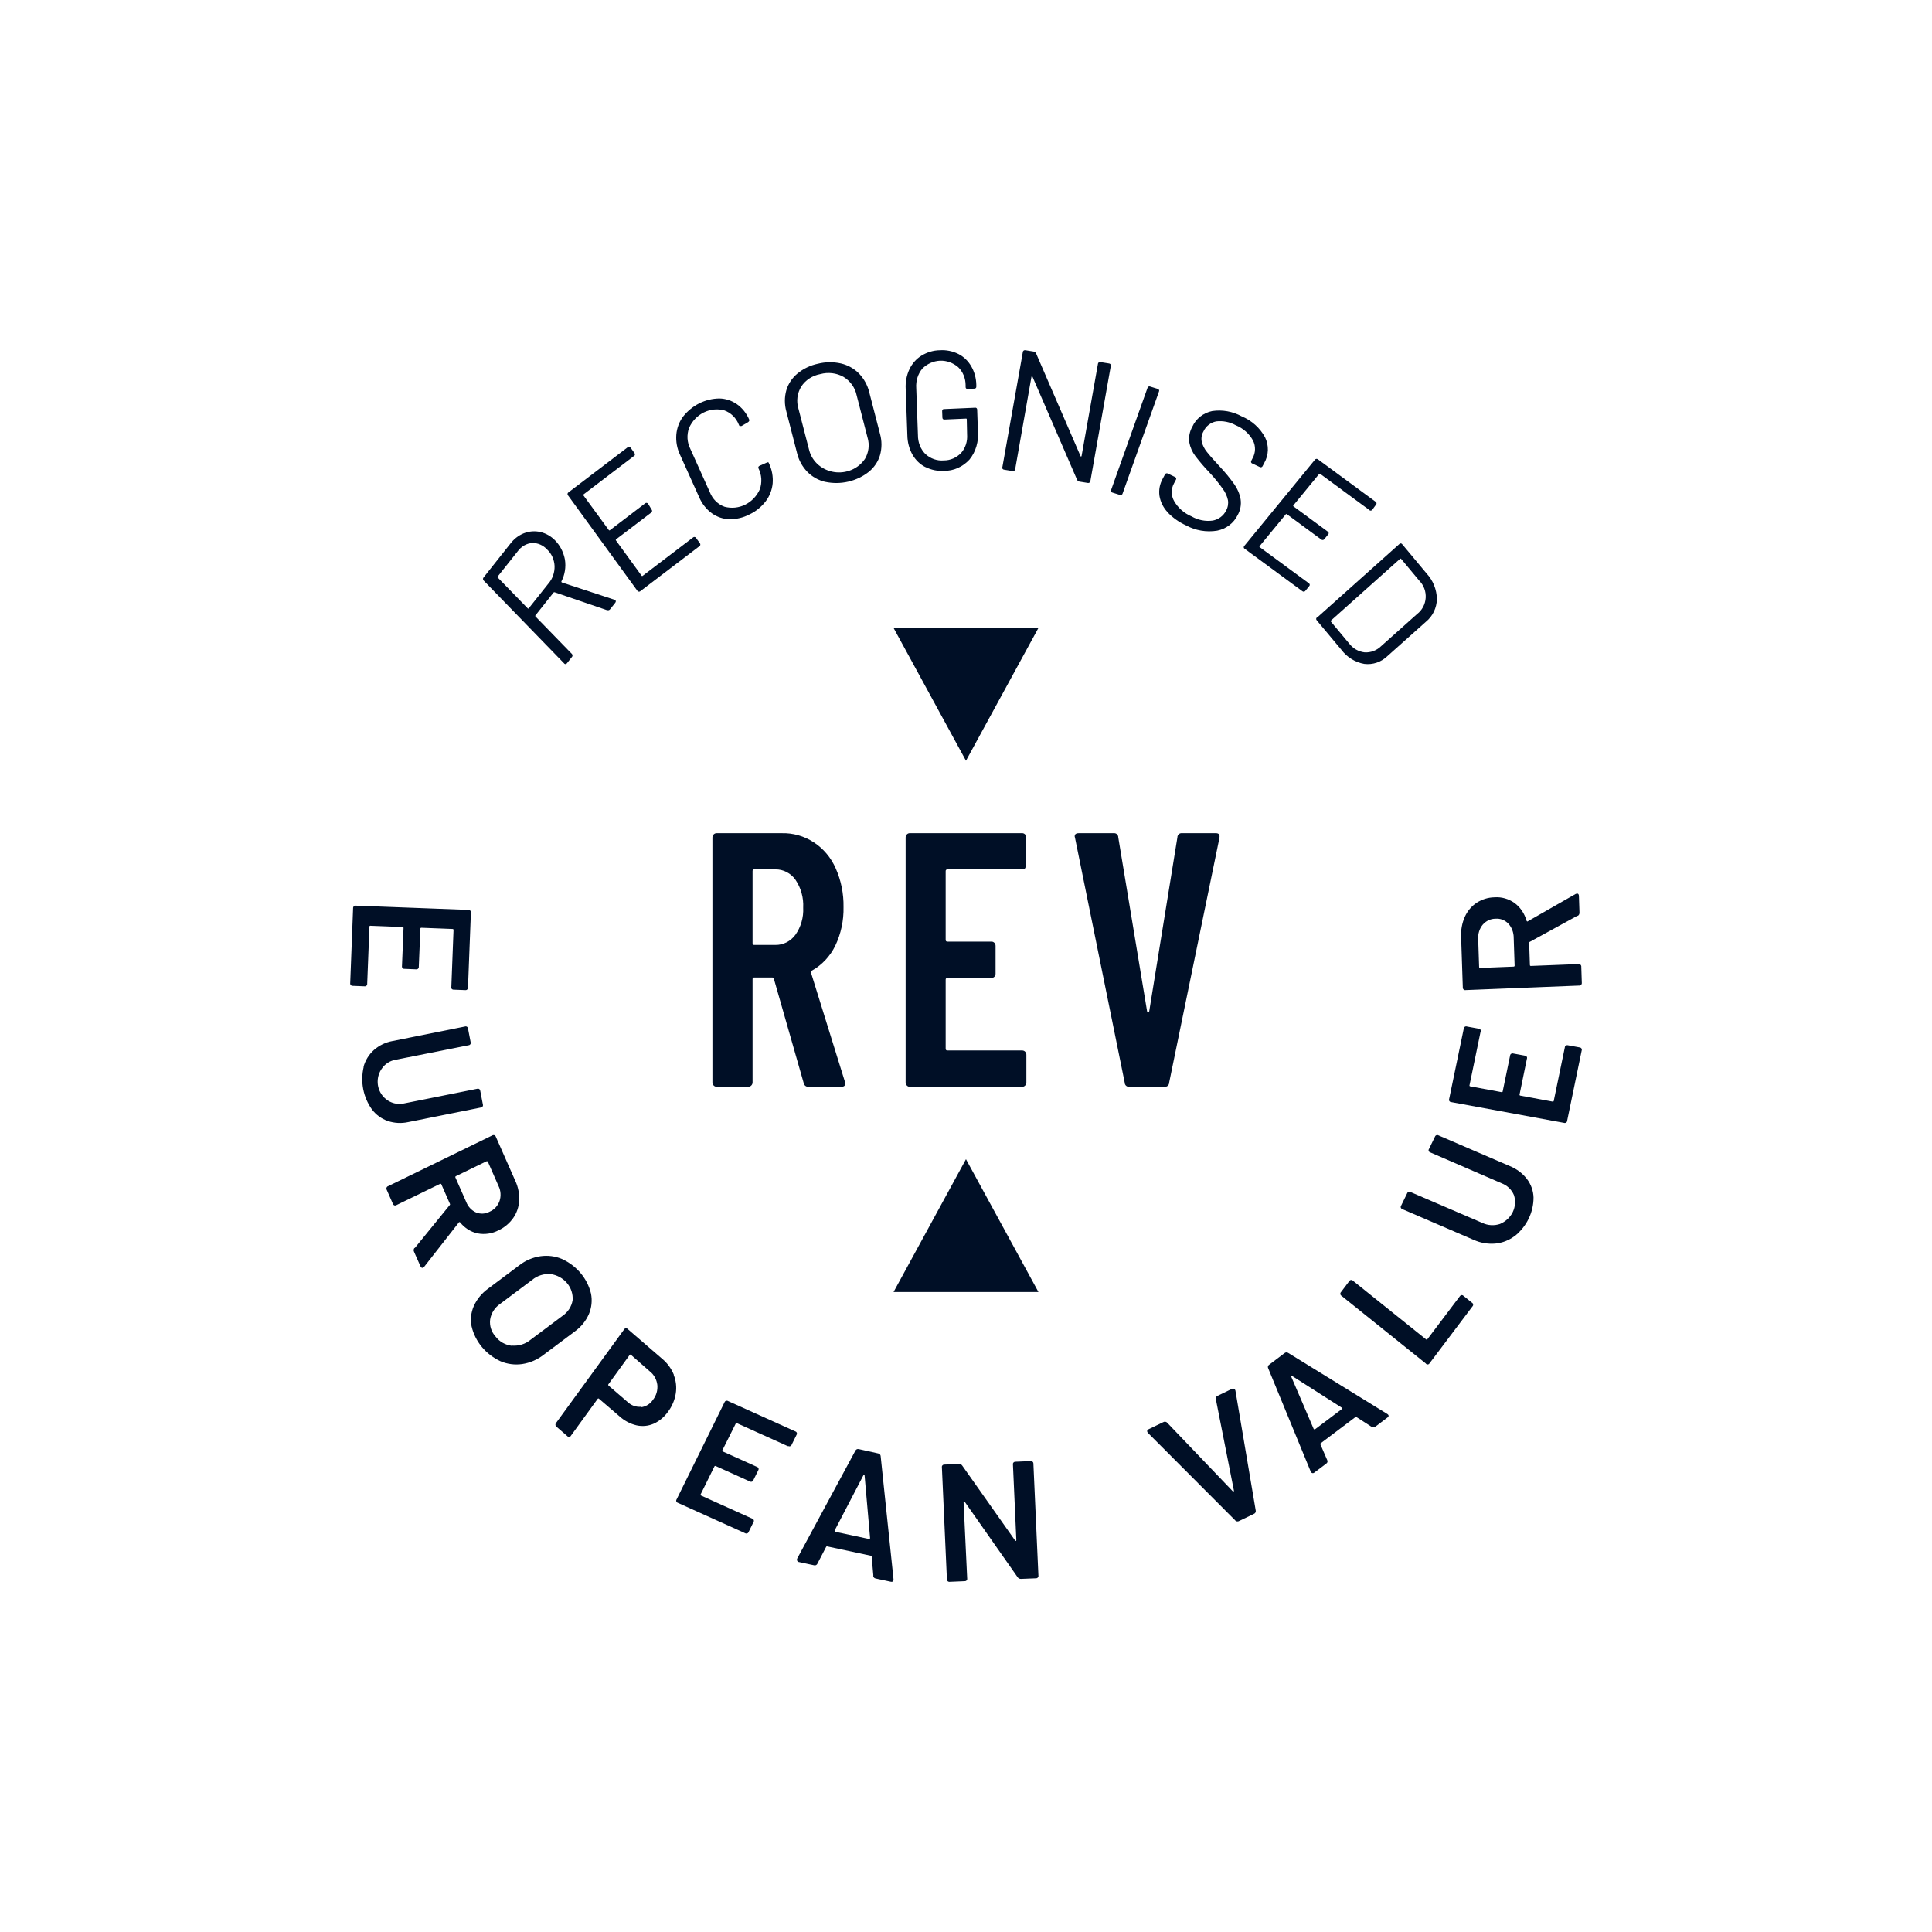 <svg width="160" height="160" viewBox="0 0 160 160" fill="none" xmlns="http://www.w3.org/2000/svg">
<path d="M62.324 72.147V78.107C62.321 78.127 62.323 78.148 62.329 78.168C62.335 78.187 62.345 78.205 62.359 78.219C62.373 78.234 62.39 78.244 62.409 78.251C62.427 78.257 62.447 78.259 62.466 78.256H64.213C64.533 78.261 64.85 78.188 65.138 78.042C65.426 77.896 65.678 77.682 65.873 77.416C66.33 76.769 66.558 75.975 66.517 75.17C66.56 74.344 66.333 73.526 65.873 72.852C65.68 72.583 65.429 72.365 65.141 72.217C64.852 72.068 64.534 71.993 64.213 71.998H62.466C62.447 71.995 62.427 71.997 62.409 72.003C62.39 72.01 62.373 72.02 62.359 72.035C62.345 72.049 62.335 72.067 62.329 72.087C62.323 72.106 62.321 72.127 62.324 72.147ZM66.56 89.698L64.093 81.072C64.057 80.992 64.007 80.95 63.95 80.95H62.466C62.447 80.947 62.426 80.949 62.408 80.956C62.389 80.962 62.372 80.973 62.358 80.988C62.344 81.003 62.334 81.021 62.328 81.041C62.322 81.061 62.32 81.082 62.324 81.103V89.635C62.324 89.683 62.316 89.731 62.298 89.775C62.28 89.819 62.254 89.859 62.221 89.892C62.189 89.926 62.151 89.952 62.11 89.97C62.068 89.988 62.023 89.997 61.978 89.996H59.342C59.297 89.997 59.252 89.988 59.211 89.97C59.169 89.952 59.131 89.926 59.1 89.892C59.067 89.859 59.041 89.819 59.024 89.774C59.007 89.73 58.999 89.683 59 89.635V69.36C58.999 69.312 59.008 69.266 59.025 69.222C59.042 69.179 59.068 69.139 59.1 69.106C59.131 69.073 59.169 69.046 59.211 69.028C59.252 69.01 59.297 69.001 59.342 69.002H64.727C65.667 68.974 66.593 69.236 67.391 69.755C68.189 70.274 68.823 71.028 69.213 71.921C69.656 72.92 69.876 74.011 69.857 75.111C69.883 76.227 69.647 77.331 69.17 78.329C68.742 79.2 68.072 79.914 67.247 80.377C67.171 80.377 67.144 80.457 67.164 80.554L69.97 89.579C69.991 89.626 70.001 89.677 70 89.729C70 89.909 69.894 89.999 69.684 89.999H66.932C66.846 90.004 66.762 89.976 66.694 89.922C66.626 89.867 66.578 89.789 66.56 89.701" fill="#000F26"/>
<path d="M84.91 71.897C84.879 71.931 84.841 71.957 84.799 71.975C84.757 71.993 84.713 72.002 84.667 72.002H78.459C78.439 71.999 78.419 72.001 78.401 72.007C78.382 72.013 78.365 72.025 78.351 72.039C78.337 72.053 78.327 72.071 78.321 72.091C78.315 72.11 78.313 72.131 78.316 72.151V77.83C78.313 77.851 78.315 77.871 78.321 77.891C78.327 77.91 78.337 77.928 78.351 77.943C78.365 77.957 78.382 77.968 78.401 77.975C78.419 77.981 78.439 77.983 78.459 77.98H82.117C82.205 77.98 82.289 78.017 82.352 78.082C82.414 78.147 82.449 78.236 82.449 78.328V80.64C82.449 80.733 82.414 80.821 82.352 80.887C82.289 80.952 82.205 80.989 82.117 80.989H78.459C78.439 80.986 78.419 80.987 78.401 80.994C78.382 81.001 78.365 81.011 78.351 81.026C78.337 81.04 78.327 81.058 78.321 81.078C78.315 81.097 78.313 81.118 78.316 81.138V86.845C78.313 86.866 78.315 86.886 78.321 86.906C78.327 86.925 78.337 86.943 78.351 86.957C78.365 86.972 78.382 86.983 78.401 86.99C78.419 86.996 78.439 86.998 78.459 86.995H84.657C84.703 86.994 84.747 87.003 84.789 87.021C84.831 87.039 84.868 87.066 84.9 87.099C84.933 87.133 84.959 87.173 84.976 87.217C84.993 87.262 85.001 87.309 85 87.357V89.641C85.001 89.689 84.992 89.735 84.975 89.779C84.958 89.823 84.932 89.862 84.9 89.895C84.868 89.929 84.831 89.956 84.789 89.974C84.747 89.992 84.703 90.001 84.657 90H75.346C75.3 90.001 75.255 89.993 75.213 89.975C75.17 89.957 75.132 89.93 75.1 89.895C75.068 89.862 75.042 89.823 75.025 89.779C75.008 89.735 74.999 89.689 75 89.641V69.359C74.999 69.311 75.008 69.265 75.025 69.221C75.042 69.177 75.068 69.138 75.1 69.105C75.132 69.07 75.17 69.043 75.213 69.025C75.255 69.007 75.3 68.999 75.346 69H84.657C84.746 69 84.83 69.037 84.892 69.102C84.955 69.167 84.99 69.256 84.99 69.348V71.632C84.991 71.68 84.982 71.727 84.965 71.77C84.948 71.814 84.922 71.854 84.89 71.887" fill="#000F26"/>
<path d="M93.142 89.65L89.03 69.395L89 69.273C89 69.096 89.103 69.002 89.334 69.002H92.238C92.285 68.997 92.333 69.001 92.378 69.016C92.423 69.031 92.465 69.055 92.5 69.088C92.535 69.121 92.564 69.161 92.583 69.207C92.602 69.252 92.612 69.3 92.611 69.35L94.999 83.76C95.019 83.822 95.049 83.85 95.086 83.85C95.122 83.85 95.152 83.822 95.172 83.76L97.507 69.35C97.506 69.3 97.516 69.252 97.535 69.207C97.554 69.161 97.583 69.121 97.618 69.088C97.653 69.055 97.695 69.031 97.74 69.016C97.785 69.001 97.833 68.997 97.88 69.002H100.701C100.948 69.002 101.035 69.135 100.988 69.395L96.826 89.65C96.827 89.7 96.817 89.748 96.798 89.793C96.778 89.839 96.75 89.879 96.715 89.912C96.68 89.945 96.638 89.969 96.593 89.984C96.548 89.999 96.5 90.003 96.453 89.998H93.515C93.468 90.003 93.42 89.999 93.375 89.984C93.33 89.969 93.288 89.945 93.253 89.912C93.218 89.879 93.189 89.839 93.17 89.793C93.151 89.748 93.141 89.7 93.142 89.65Z" fill="#000F26"/>
<path d="M37.378 81.736L37.559 77.019C37.559 76.964 37.535 76.937 37.477 76.933L34.902 76.833C34.89 76.831 34.878 76.832 34.867 76.835C34.856 76.838 34.845 76.844 34.837 76.852C34.828 76.86 34.821 76.87 34.817 76.881C34.813 76.892 34.812 76.904 34.813 76.916L34.683 80.057C34.686 80.088 34.682 80.119 34.671 80.148C34.661 80.177 34.643 80.203 34.621 80.224C34.598 80.245 34.571 80.26 34.542 80.269C34.512 80.278 34.481 80.279 34.451 80.274L33.505 80.236C33.474 80.239 33.443 80.235 33.415 80.224C33.386 80.213 33.36 80.196 33.339 80.173C33.318 80.15 33.303 80.123 33.294 80.094C33.286 80.064 33.284 80.032 33.29 80.002L33.419 76.861C33.422 76.85 33.421 76.838 33.418 76.827C33.415 76.816 33.409 76.805 33.402 76.797C33.394 76.788 33.385 76.781 33.374 76.777C33.364 76.773 33.352 76.771 33.341 76.772L30.68 76.668C30.669 76.666 30.657 76.666 30.646 76.67C30.634 76.673 30.624 76.679 30.616 76.687C30.607 76.695 30.601 76.705 30.597 76.716C30.594 76.727 30.593 76.739 30.595 76.751L30.41 81.464C30.413 81.495 30.409 81.525 30.399 81.554C30.388 81.583 30.371 81.609 30.349 81.629C30.327 81.65 30.3 81.666 30.271 81.675C30.242 81.684 30.212 81.686 30.181 81.681L29.218 81.643C29.188 81.646 29.157 81.642 29.128 81.631C29.099 81.621 29.074 81.603 29.053 81.58C29.032 81.558 29.017 81.53 29.008 81.501C28.999 81.471 28.998 81.44 29.003 81.409L29.242 75.216C29.24 75.186 29.244 75.155 29.255 75.127C29.266 75.098 29.284 75.073 29.306 75.052C29.329 75.031 29.355 75.016 29.385 75.008C29.414 74.999 29.445 74.998 29.474 75.003L38.782 75.354C38.812 75.351 38.843 75.355 38.872 75.366C38.901 75.377 38.926 75.394 38.947 75.417C38.968 75.44 38.983 75.467 38.992 75.497C39.001 75.526 39.002 75.558 38.997 75.588L38.758 81.781C38.76 81.811 38.756 81.842 38.745 81.871C38.734 81.899 38.716 81.925 38.694 81.946C38.672 81.967 38.645 81.982 38.616 81.991C38.586 82 38.556 82.002 38.526 81.998L37.576 81.96C37.546 81.962 37.515 81.958 37.487 81.947C37.459 81.936 37.433 81.918 37.413 81.895C37.392 81.873 37.377 81.846 37.369 81.816C37.361 81.787 37.359 81.756 37.364 81.726" fill="#000F26"/>
<path d="M30.104 88.352C30.252 87.814 30.549 87.331 30.96 86.961C31.399 86.575 31.932 86.317 32.502 86.215L38.506 85.011C38.534 85.001 38.564 84.998 38.593 85.001C38.622 85.005 38.65 85.016 38.674 85.032C38.699 85.049 38.719 85.071 38.734 85.097C38.748 85.123 38.757 85.152 38.759 85.181L38.976 86.305C38.985 86.334 38.988 86.364 38.984 86.394C38.981 86.424 38.97 86.453 38.953 86.478C38.937 86.502 38.915 86.523 38.889 86.538C38.863 86.553 38.834 86.561 38.805 86.563L32.775 87.763C32.54 87.8 32.316 87.885 32.116 88.014C31.915 88.143 31.743 88.313 31.61 88.513C31.399 88.816 31.282 89.178 31.277 89.55C31.271 89.922 31.376 90.287 31.577 90.597C31.779 90.907 32.068 91.148 32.407 91.288C32.745 91.427 33.117 91.459 33.474 91.379L39.52 90.168C39.548 90.158 39.578 90.155 39.607 90.159C39.636 90.162 39.664 90.173 39.688 90.189C39.712 90.206 39.733 90.228 39.748 90.254C39.762 90.28 39.771 90.309 39.773 90.338L39.989 91.462C39.999 91.49 40.002 91.521 39.998 91.55C39.995 91.58 39.985 91.608 39.968 91.633C39.952 91.658 39.931 91.679 39.905 91.694C39.88 91.709 39.851 91.718 39.822 91.72L33.815 92.924C33.249 93.05 32.661 93.019 32.112 92.834C31.591 92.653 31.135 92.319 30.8 91.874C30.442 91.372 30.196 90.797 30.078 90.189C29.961 89.581 29.976 88.954 30.12 88.352" fill="#000F26"/>
<path d="M40.298 96.167L37.761 97.402C37.75 97.406 37.739 97.412 37.731 97.421C37.722 97.429 37.716 97.44 37.712 97.452C37.708 97.463 37.706 97.476 37.707 97.488C37.709 97.501 37.713 97.512 37.719 97.523L38.609 99.541C38.684 99.735 38.795 99.912 38.935 100.061C39.075 100.21 39.242 100.329 39.426 100.411C39.609 100.484 39.806 100.516 40.001 100.504C40.197 100.492 40.389 100.436 40.563 100.341C40.747 100.261 40.914 100.141 41.052 99.99C41.191 99.839 41.299 99.66 41.369 99.464C41.437 99.263 41.464 99.05 41.45 98.837C41.437 98.625 41.382 98.418 41.289 98.228L40.41 96.225C40.407 96.213 40.401 96.203 40.393 96.193C40.386 96.184 40.376 96.177 40.365 96.173C40.354 96.169 40.342 96.167 40.331 96.169C40.319 96.17 40.308 96.174 40.298 96.181M34.347 103.36L37.25 99.793C37.278 99.767 37.281 99.727 37.25 99.672L36.555 98.089C36.551 98.078 36.545 98.067 36.537 98.058C36.529 98.049 36.519 98.042 36.508 98.037C36.497 98.033 36.485 98.032 36.473 98.033C36.461 98.034 36.45 98.039 36.44 98.046L32.835 99.8C32.809 99.818 32.779 99.829 32.748 99.833C32.717 99.836 32.686 99.832 32.656 99.821C32.627 99.81 32.601 99.791 32.579 99.767C32.558 99.743 32.542 99.715 32.533 99.683L32.032 98.546C32.015 98.519 32.005 98.488 32.001 98.456C31.998 98.423 32.002 98.39 32.012 98.36C32.023 98.329 32.041 98.302 32.063 98.279C32.086 98.257 32.114 98.241 32.144 98.232L40.764 94.032C40.791 94.015 40.821 94.004 40.851 94.001C40.882 93.998 40.913 94.002 40.943 94.013C40.972 94.025 40.998 94.043 41.02 94.066C41.041 94.09 41.057 94.118 41.067 94.149L42.68 97.804C42.914 98.308 43.023 98.867 42.996 99.427C42.968 99.947 42.798 100.447 42.506 100.867C42.19 101.312 41.771 101.663 41.289 101.887C40.751 102.168 40.142 102.257 39.551 102.143C38.989 102.021 38.482 101.703 38.112 101.24C38.105 101.229 38.094 101.221 38.083 101.215C38.072 101.209 38.059 101.207 38.046 101.207C38.034 101.206 38.022 101.21 38.013 101.217C38.003 101.225 37.996 101.235 37.994 101.248L35.133 104.903L35.043 104.983C34.949 105.027 34.872 104.983 34.817 104.859L34.292 103.671C34.263 103.619 34.252 103.558 34.26 103.497C34.267 103.437 34.293 103.382 34.334 103.339" fill="#000F26"/>
<path d="M42.403 111.437C42.677 111.458 42.952 111.428 43.213 111.347C43.474 111.266 43.715 111.137 43.923 110.967L46.58 108.978C46.804 108.825 46.994 108.632 47.139 108.409C47.283 108.186 47.379 107.938 47.422 107.679C47.46 107.168 47.295 106.662 46.959 106.261C46.622 105.86 46.14 105.592 45.606 105.512C45.331 105.49 45.054 105.521 44.792 105.603C44.53 105.685 44.287 105.816 44.08 105.988L41.422 107.98C41.197 108.133 41.008 108.328 40.865 108.552C40.722 108.777 40.629 109.026 40.591 109.286C40.56 109.538 40.584 109.794 40.663 110.037C40.741 110.279 40.872 110.504 41.047 110.696C41.206 110.905 41.408 111.08 41.641 111.21C41.875 111.341 42.134 111.424 42.403 111.454M39.057 109.857C38.941 109.289 39.003 108.701 39.236 108.166C39.491 107.595 39.899 107.098 40.42 106.722L43.02 104.774C43.52 104.385 44.121 104.129 44.761 104.034C45.366 103.948 45.985 104.027 46.544 104.264C47.146 104.541 47.675 104.943 48.09 105.44C48.506 105.937 48.798 106.516 48.945 107.135C49.057 107.703 48.997 108.289 48.77 108.826C48.524 109.394 48.123 109.89 47.607 110.263L45.007 112.208C44.502 112.603 43.895 112.865 43.248 112.965C42.643 113.053 42.025 112.974 41.465 112.739C40.862 112.462 40.332 112.06 39.916 111.562C39.5 111.064 39.207 110.484 39.061 109.864" fill="#000F26"/>
<path d="M53.094 116.54C53.291 116.517 53.48 116.45 53.651 116.341C53.822 116.233 53.971 116.087 54.086 115.912C54.218 115.745 54.316 115.551 54.377 115.341C54.437 115.132 54.457 114.911 54.437 114.692C54.409 114.472 54.341 114.26 54.237 114.07C54.132 113.879 53.993 113.714 53.828 113.584L52.261 112.209C52.254 112.2 52.245 112.192 52.235 112.187C52.226 112.182 52.215 112.18 52.204 112.18C52.194 112.18 52.183 112.182 52.173 112.187C52.163 112.192 52.155 112.2 52.148 112.209L50.398 114.623C50.389 114.631 50.382 114.64 50.377 114.651C50.372 114.662 50.37 114.674 50.37 114.687C50.37 114.699 50.372 114.711 50.377 114.722C50.382 114.733 50.389 114.742 50.398 114.75L51.966 116.1C52.118 116.245 52.295 116.356 52.487 116.426C52.679 116.495 52.882 116.522 53.084 116.504M55.793 113.865C55.986 114.346 56.046 114.878 55.965 115.396C55.876 115.949 55.657 116.468 55.33 116.901C55.021 117.344 54.61 117.69 54.139 117.904C53.688 118.1 53.195 118.147 52.72 118.042C52.196 117.92 51.707 117.661 51.295 117.287L49.611 115.843C49.604 115.834 49.596 115.827 49.586 115.822C49.576 115.817 49.566 115.814 49.555 115.814C49.544 115.814 49.534 115.817 49.524 115.822C49.514 115.827 49.506 115.834 49.499 115.843L47.286 118.893C47.272 118.922 47.251 118.947 47.226 118.965C47.202 118.983 47.173 118.995 47.143 118.999C47.114 119.002 47.083 118.999 47.055 118.987C47.027 118.976 47.002 118.957 46.982 118.933L46.095 118.164C46.07 118.148 46.048 118.125 46.032 118.098C46.015 118.071 46.005 118.04 46.001 118.008C45.998 117.976 46.001 117.943 46.011 117.913C46.021 117.882 46.038 117.855 46.059 117.832L51.682 110.104C51.696 110.076 51.717 110.052 51.742 110.034C51.767 110.016 51.796 110.005 51.825 110.001C51.855 109.998 51.885 110.002 51.913 110.014C51.941 110.025 51.966 110.044 51.986 110.068L54.853 112.544C55.269 112.889 55.597 113.342 55.809 113.862" fill="#000F26"/>
<path d="M65.265 119.775L61.038 117.867C61.028 117.861 61.017 117.857 61.005 117.856C60.994 117.855 60.982 117.856 60.971 117.86C60.96 117.863 60.95 117.87 60.942 117.878C60.934 117.886 60.928 117.895 60.925 117.906L59.827 120.101C59.821 120.11 59.817 120.121 59.816 120.132C59.814 120.143 59.816 120.154 59.819 120.164C59.824 120.175 59.83 120.184 59.838 120.192C59.847 120.2 59.857 120.205 59.868 120.209L62.688 121.48C62.717 121.489 62.743 121.504 62.765 121.525C62.787 121.545 62.804 121.57 62.814 121.597C62.824 121.625 62.828 121.654 62.824 121.683C62.821 121.712 62.81 121.74 62.794 121.764L62.388 122.583C62.379 122.611 62.364 122.637 62.343 122.658C62.321 122.68 62.295 122.696 62.266 122.706C62.237 122.716 62.206 122.719 62.176 122.715C62.145 122.711 62.116 122.701 62.091 122.684L59.275 121.412C59.265 121.406 59.254 121.402 59.242 121.401C59.231 121.4 59.219 121.401 59.208 121.405C59.197 121.409 59.188 121.415 59.18 121.423C59.172 121.431 59.166 121.44 59.162 121.451L58.027 123.75C58.02 123.76 58.017 123.77 58.015 123.781C58.014 123.792 58.015 123.803 58.019 123.814C58.023 123.824 58.03 123.834 58.038 123.841C58.047 123.849 58.057 123.855 58.068 123.858L62.296 125.766C62.325 125.775 62.351 125.79 62.373 125.81C62.395 125.83 62.412 125.855 62.422 125.883C62.432 125.91 62.436 125.939 62.432 125.968C62.429 125.997 62.418 126.025 62.401 126.05L61.999 126.868C61.99 126.896 61.974 126.921 61.953 126.942C61.932 126.963 61.906 126.979 61.877 126.989C61.848 126.999 61.818 127.002 61.787 126.999C61.757 126.995 61.728 126.985 61.702 126.969L56.138 124.458C56.109 124.449 56.082 124.434 56.06 124.414C56.038 124.394 56.022 124.369 56.011 124.341C56.001 124.314 55.998 124.284 56.001 124.255C56.005 124.226 56.016 124.199 56.032 124.174L60.001 116.132C60.01 116.104 60.026 116.079 60.047 116.058C60.068 116.037 60.094 116.021 60.123 116.011C60.152 116.001 60.182 115.998 60.213 116.001C60.243 116.005 60.272 116.015 60.298 116.031L65.862 118.542C65.891 118.551 65.918 118.566 65.94 118.586C65.962 118.606 65.978 118.631 65.989 118.659C65.999 118.686 66.002 118.716 65.999 118.745C65.995 118.774 65.984 118.801 65.968 118.826L65.562 119.644C65.553 119.673 65.538 119.698 65.517 119.72C65.496 119.741 65.47 119.757 65.441 119.767C65.412 119.777 65.381 119.78 65.35 119.777C65.32 119.773 65.291 119.762 65.265 119.745" fill="#000F26"/>
<path d="M69.174 126.855L71.967 127.451C72.022 127.451 72.053 127.451 72.056 127.365L71.604 122.215C71.604 122.176 71.604 122.154 71.566 122.151C71.529 122.147 71.522 122.151 71.494 122.193L69.126 126.741C69.102 126.805 69.126 126.844 69.174 126.855ZM72.327 130.488L72.19 128.928C72.191 128.917 72.19 128.905 72.186 128.894C72.183 128.883 72.177 128.873 72.17 128.864C72.162 128.856 72.153 128.849 72.143 128.844C72.133 128.839 72.122 128.836 72.111 128.836L68.52 128.068C68.509 128.064 68.498 128.061 68.487 128.061C68.476 128.062 68.465 128.064 68.454 128.069C68.444 128.073 68.435 128.08 68.427 128.089C68.42 128.097 68.414 128.107 68.41 128.118L67.694 129.496C67.67 129.549 67.628 129.592 67.577 129.616C67.525 129.64 67.467 129.645 67.413 129.628L66.165 129.36C66.135 129.358 66.105 129.347 66.08 129.329C66.055 129.311 66.034 129.286 66.021 129.257C66.007 129.227 66 129.195 66 129.162C66 129.129 66.007 129.097 66.021 129.068L70.836 120.145C70.861 120.091 70.903 120.048 70.955 120.023C71.007 119.998 71.066 119.993 71.121 120.009L72.725 120.366C72.781 120.373 72.833 120.4 72.871 120.443C72.91 120.487 72.932 120.543 72.934 120.602L73.996 130.774C74.001 130.803 74.001 130.833 73.996 130.863C73.974 130.977 73.898 131.02 73.77 130.991L72.523 130.724C72.466 130.717 72.415 130.689 72.376 130.646C72.338 130.603 72.316 130.547 72.314 130.488" fill="#000F26"/>
<path d="M78.419 130.793L78.004 121.52C77.998 121.491 77.999 121.46 78.007 121.43C78.016 121.401 78.032 121.374 78.053 121.351C78.075 121.329 78.102 121.311 78.132 121.3C78.162 121.29 78.194 121.286 78.226 121.289L79.396 121.241C79.455 121.234 79.514 121.244 79.567 121.269C79.62 121.293 79.664 121.332 79.694 121.381L84.067 127.576C84.089 127.61 84.11 127.624 84.132 127.613C84.153 127.603 84.168 127.579 84.168 127.542L83.888 121.286C83.882 121.256 83.883 121.225 83.892 121.195C83.9 121.166 83.916 121.139 83.938 121.116C83.959 121.094 83.986 121.076 84.016 121.066C84.046 121.055 84.079 121.051 84.11 121.054L85.335 121.003C85.366 120.998 85.399 120.999 85.43 121.008C85.461 121.017 85.49 121.032 85.513 121.053C85.537 121.073 85.556 121.099 85.568 121.127C85.579 121.156 85.584 121.187 85.582 121.217L85.997 130.476C86.002 130.506 86.001 130.537 85.992 130.567C85.983 130.596 85.967 130.623 85.945 130.645C85.923 130.668 85.896 130.685 85.866 130.696C85.835 130.707 85.803 130.711 85.771 130.708L84.576 130.755C84.517 130.762 84.457 130.752 84.404 130.728C84.35 130.703 84.306 130.664 84.275 130.616L79.901 124.38C79.88 124.346 79.858 124.332 79.833 124.342C79.808 124.352 79.801 124.376 79.801 124.414L80.098 130.714C80.104 130.744 80.103 130.775 80.095 130.805C80.086 130.834 80.07 130.861 80.049 130.884C80.027 130.906 80 130.924 79.97 130.934C79.94 130.945 79.908 130.949 79.876 130.946L78.663 130.997C78.631 131.002 78.598 131.001 78.568 130.992C78.537 130.983 78.508 130.968 78.485 130.947C78.461 130.927 78.443 130.901 78.431 130.872C78.42 130.844 78.416 130.813 78.419 130.782" fill="#000F26"/>
<path d="M102.289 125.903L95.076 118.675C95.055 118.654 95.037 118.631 95.025 118.605C94.97 118.503 95.007 118.419 95.13 118.359L96.339 117.776C96.39 117.745 96.451 117.733 96.511 117.742C96.571 117.751 96.625 117.781 96.663 117.825L102.082 123.488C102.118 123.512 102.147 123.523 102.169 123.509C102.191 123.495 102.198 123.477 102.187 123.439L100.694 115.888C100.674 115.83 100.678 115.767 100.705 115.712C100.732 115.657 100.781 115.614 100.84 115.593L102.023 115.021C102.052 115.007 102.084 115 102.116 115C102.148 115 102.18 115.007 102.209 115.021C102.237 115.038 102.261 115.062 102.279 115.089C102.298 115.116 102.31 115.147 102.315 115.179L103.993 125.088C104.007 125.146 103.999 125.206 103.971 125.258C103.943 125.31 103.897 125.351 103.84 125.373L102.617 125.963C102.566 125.994 102.505 126.006 102.445 125.997C102.385 125.988 102.331 125.958 102.293 125.913" fill="#000F26"/>
<path d="M108.906 118.368L111.126 116.695C111.17 116.663 111.167 116.624 111.126 116.583L107.022 113.961C106.991 113.942 106.967 113.936 106.947 113.961C106.926 113.987 106.926 114 106.947 114.038L108.79 118.329C108.824 118.38 108.865 118.39 108.906 118.358M113.595 118.166L112.357 117.368C112.349 117.36 112.34 117.354 112.33 117.35C112.32 117.346 112.308 117.343 112.297 117.343C112.286 117.343 112.275 117.346 112.265 117.35C112.254 117.354 112.245 117.36 112.237 117.368L109.388 119.515C109.379 119.52 109.37 119.527 109.363 119.535C109.356 119.543 109.35 119.553 109.347 119.563C109.344 119.573 109.343 119.583 109.344 119.594C109.345 119.604 109.349 119.615 109.354 119.624L109.919 120.928C109.943 120.976 109.948 121.031 109.933 121.082C109.918 121.133 109.884 121.177 109.837 121.207L108.848 121.953C108.826 121.973 108.799 121.987 108.77 121.994C108.741 122.002 108.71 122.002 108.681 121.995C108.651 121.986 108.623 121.971 108.601 121.95C108.578 121.929 108.561 121.904 108.551 121.877L105.021 113.301C104.998 113.253 104.994 113.198 105.009 113.147C105.025 113.096 105.059 113.052 105.107 113.022L106.379 112.061C106.42 112.025 106.473 112.003 106.53 112C106.586 111.997 106.642 112.013 106.687 112.045L114.895 117.102C114.919 117.115 114.94 117.132 114.956 117.153C115.028 117.236 115.011 117.313 114.908 117.39L113.92 118.137C113.877 118.172 113.821 118.191 113.764 118.191C113.707 118.191 113.652 118.172 113.609 118.137" fill="#000F26"/>
<path d="M118.09 112.927L111.094 107.311C111.069 107.296 111.047 107.275 111.031 107.25C111.015 107.225 111.005 107.196 111.001 107.166C110.998 107.136 111.001 107.106 111.011 107.077C111.021 107.049 111.037 107.023 111.058 107.003L111.741 106.097C111.755 106.071 111.776 106.049 111.8 106.032C111.825 106.015 111.852 106.005 111.881 106.001C111.91 105.998 111.94 106.001 111.967 106.011C111.995 106.022 112.02 106.038 112.04 106.06L118.094 110.917C118.1 110.926 118.109 110.933 118.118 110.937C118.128 110.942 118.138 110.944 118.149 110.944C118.16 110.944 118.17 110.942 118.18 110.937C118.189 110.933 118.198 110.926 118.204 110.917L120.896 107.351C120.911 107.326 120.931 107.304 120.955 107.287C120.979 107.271 121.006 107.26 121.035 107.256C121.063 107.252 121.092 107.255 121.12 107.265C121.147 107.274 121.172 107.29 121.192 107.311L121.904 107.885C121.93 107.899 121.951 107.92 121.968 107.944C121.984 107.969 121.995 107.998 121.998 108.027C122.002 108.057 121.999 108.087 121.99 108.115C121.98 108.144 121.964 108.169 121.943 108.19L118.39 112.903C118.375 112.929 118.355 112.951 118.33 112.968C118.306 112.985 118.278 112.995 118.249 112.999C118.22 113.002 118.191 112.999 118.163 112.989C118.136 112.978 118.111 112.962 118.09 112.94" fill="#000F26"/>
<path d="M125.422 102.372C124.967 102.718 124.415 102.932 123.833 102.987C123.222 103.038 122.607 102.933 122.053 102.683L116.143 100.138C116.114 100.129 116.086 100.114 116.063 100.094C116.041 100.074 116.023 100.049 116.012 100.021C116.002 99.994 115.998 99.964 116.001 99.935C116.005 99.906 116.015 99.877 116.032 99.853L116.529 98.834C116.538 98.805 116.554 98.779 116.575 98.757C116.596 98.736 116.622 98.719 116.652 98.708C116.681 98.698 116.713 98.694 116.744 98.697C116.775 98.7 116.805 98.71 116.832 98.726L122.766 101.278C122.99 101.384 123.234 101.447 123.485 101.461C123.735 101.476 123.986 101.442 124.222 101.363C124.691 101.166 125.066 100.816 125.28 100.377C125.493 99.938 125.528 99.44 125.38 98.978C125.29 98.757 125.154 98.556 124.979 98.387C124.804 98.218 124.593 98.085 124.361 97.995L118.452 95.437C118.422 95.429 118.395 95.415 118.372 95.395C118.349 95.375 118.331 95.35 118.321 95.323C118.31 95.295 118.306 95.266 118.309 95.237C118.313 95.208 118.324 95.18 118.341 95.156L118.838 94.133C118.847 94.106 118.863 94.08 118.884 94.059C118.905 94.038 118.931 94.022 118.96 94.012C118.989 94.002 119.02 93.998 119.05 94.001C119.081 94.004 119.11 94.013 119.137 94.029L125.046 96.574C125.608 96.804 126.094 97.171 126.454 97.638C126.794 98.086 126.984 98.618 127 99.168C127.002 99.775 126.865 100.376 126.596 100.928C126.328 101.48 125.935 101.97 125.446 102.365" fill="#000F26"/>
<path d="M122.614 85.446L121.698 89.876C121.694 89.886 121.692 89.897 121.694 89.907C121.695 89.918 121.7 89.929 121.706 89.938C121.712 89.947 121.721 89.954 121.731 89.959C121.741 89.964 121.752 89.967 121.764 89.968L124.345 90.445C124.356 90.45 124.368 90.451 124.38 90.45C124.392 90.449 124.403 90.445 124.413 90.439C124.423 90.433 124.431 90.425 124.437 90.415C124.443 90.405 124.446 90.394 124.446 90.383L125.059 87.419C125.061 87.389 125.07 87.36 125.085 87.334C125.101 87.308 125.122 87.286 125.148 87.269C125.174 87.253 125.204 87.242 125.235 87.238C125.266 87.234 125.298 87.238 125.328 87.247L126.275 87.422C126.307 87.423 126.337 87.431 126.365 87.446C126.392 87.46 126.415 87.481 126.433 87.506C126.45 87.531 126.461 87.559 126.464 87.588C126.468 87.618 126.464 87.648 126.453 87.675L125.843 90.64C125.839 90.65 125.838 90.661 125.84 90.672C125.841 90.683 125.845 90.694 125.852 90.703C125.858 90.712 125.867 90.72 125.877 90.725C125.887 90.731 125.898 90.734 125.909 90.735L128.575 91.229C128.586 91.233 128.598 91.234 128.61 91.232C128.621 91.231 128.633 91.227 128.642 91.22C128.652 91.214 128.66 91.205 128.666 91.195C128.672 91.186 128.675 91.175 128.676 91.163L129.592 86.737C129.593 86.707 129.602 86.678 129.617 86.652C129.633 86.626 129.654 86.604 129.681 86.588C129.707 86.571 129.736 86.56 129.768 86.556C129.799 86.553 129.83 86.556 129.86 86.566L130.808 86.74C130.839 86.742 130.87 86.75 130.897 86.764C130.924 86.779 130.948 86.799 130.965 86.824C130.983 86.849 130.994 86.877 130.998 86.906C131.002 86.936 130.999 86.966 130.989 86.994L129.783 92.82C129.782 92.85 129.773 92.879 129.758 92.904C129.743 92.93 129.721 92.952 129.695 92.969C129.668 92.985 129.639 92.996 129.607 92.999C129.576 93.002 129.545 92.998 129.515 92.988L120.193 91.272C120.161 91.271 120.131 91.263 120.103 91.249C120.076 91.235 120.052 91.215 120.035 91.19C120.017 91.166 120.006 91.138 120.002 91.109C119.998 91.079 120.001 91.05 120.011 91.022L121.22 85.195C121.219 85.164 121.227 85.132 121.242 85.104C121.258 85.076 121.28 85.052 121.308 85.034C121.335 85.016 121.367 85.004 121.401 85.001C121.434 84.998 121.468 85.002 121.499 85.014L122.45 85.189C122.481 85.19 122.512 85.198 122.539 85.213C122.567 85.228 122.59 85.248 122.607 85.273C122.625 85.297 122.636 85.326 122.639 85.355C122.643 85.385 122.639 85.415 122.628 85.442" fill="#000F26"/>
<path d="M122.594 80.16L125.351 80.051C125.363 80.052 125.374 80.051 125.385 80.046C125.396 80.042 125.406 80.035 125.414 80.026C125.422 80.017 125.428 80.006 125.431 79.994C125.435 79.982 125.436 79.969 125.434 79.957L125.358 77.669C125.359 77.451 125.321 77.235 125.245 77.034C125.17 76.832 125.058 76.649 124.917 76.495C124.777 76.349 124.609 76.237 124.426 76.166C124.244 76.095 124.049 76.068 123.856 76.085C123.657 76.083 123.461 76.126 123.278 76.211C123.095 76.296 122.931 76.421 122.794 76.578C122.66 76.74 122.557 76.93 122.492 77.137C122.428 77.344 122.403 77.564 122.418 77.782L122.494 80.07C122.493 80.082 122.495 80.095 122.498 80.107C122.502 80.118 122.509 80.129 122.517 80.138C122.525 80.147 122.535 80.153 122.546 80.157C122.557 80.161 122.569 80.162 122.58 80.16M130.645 75.833L126.692 78C126.654 78 126.637 78.049 126.64 78.109L126.699 79.904C126.697 79.917 126.698 79.93 126.702 79.942C126.705 79.954 126.712 79.965 126.72 79.974C126.729 79.983 126.739 79.99 126.75 79.993C126.762 79.997 126.774 79.997 126.785 79.995L130.721 79.84C130.752 79.834 130.783 79.836 130.813 79.846C130.842 79.855 130.87 79.872 130.892 79.895C130.915 79.918 130.933 79.946 130.944 79.978C130.955 80.01 130.959 80.044 130.955 80.077L130.997 81.364C131.002 81.398 131.001 81.432 130.992 81.464C130.983 81.497 130.968 81.527 130.947 81.551C130.926 81.576 130.9 81.595 130.871 81.607C130.842 81.619 130.811 81.624 130.78 81.62L121.374 81.996C121.344 82.002 121.313 82.001 121.284 81.992C121.254 81.982 121.228 81.966 121.205 81.943C121.183 81.92 121.165 81.892 121.155 81.861C121.144 81.83 121.14 81.796 121.143 81.763L121.005 77.601C120.974 77.025 121.079 76.45 121.309 75.93C121.525 75.449 121.864 75.046 122.284 74.768C122.733 74.477 123.244 74.32 123.766 74.312C124.356 74.268 124.943 74.436 125.438 74.79C125.908 75.141 126.255 75.656 126.423 76.25C126.427 76.264 126.434 76.276 126.443 76.287C126.452 76.297 126.463 76.305 126.475 76.311C126.486 76.315 126.498 76.315 126.509 76.312C126.52 76.309 126.53 76.302 126.537 76.292L130.487 74.034L130.6 74C130.7 74 130.756 74.064 130.759 74.207L130.804 75.558C130.811 75.62 130.799 75.683 130.77 75.737C130.742 75.791 130.698 75.834 130.645 75.859" fill="#000F26"/>
<path d="M41.228 47.835L43.698 50.374C43.703 50.382 43.71 50.389 43.718 50.394C43.726 50.398 43.735 50.401 43.744 50.401C43.753 50.401 43.762 50.398 43.77 50.394C43.778 50.389 43.785 50.382 43.79 50.374L45.442 48.295C45.602 48.108 45.728 47.886 45.811 47.642C45.895 47.399 45.934 47.138 45.928 46.877C45.915 46.616 45.854 46.361 45.751 46.128C45.647 45.895 45.502 45.688 45.325 45.522C45.159 45.339 44.963 45.196 44.748 45.101C44.533 45.006 44.304 44.961 44.073 44.969C43.843 44.983 43.617 45.052 43.411 45.17C43.204 45.288 43.021 45.454 42.874 45.656L41.224 47.734C41.217 47.741 41.211 47.749 41.207 47.758C41.203 47.767 41.201 47.778 41.201 47.788C41.201 47.799 41.203 47.809 41.207 47.819C41.211 47.828 41.217 47.836 41.224 47.842M50.276 50.533L45.931 49.048C45.915 49.042 45.898 49.041 45.882 49.046C45.866 49.05 45.851 49.06 45.84 49.075L44.35 50.953C44.343 50.959 44.337 50.967 44.333 50.976C44.328 50.986 44.326 50.996 44.326 51.007C44.326 51.017 44.328 51.027 44.333 51.037C44.337 51.046 44.343 51.054 44.35 51.06L47.352 54.145C47.371 54.161 47.386 54.182 47.397 54.206C47.408 54.23 47.413 54.257 47.413 54.284C47.413 54.311 47.408 54.338 47.397 54.362C47.386 54.386 47.371 54.407 47.352 54.423L46.951 54.928C46.937 54.95 46.919 54.968 46.898 54.981C46.877 54.993 46.853 55 46.829 55C46.805 55 46.782 54.993 46.76 54.981C46.739 54.968 46.721 54.95 46.707 54.928L40.061 48.083C40.042 48.067 40.027 48.046 40.016 48.022C40.005 47.998 40 47.971 40 47.944C40 47.917 40.005 47.891 40.016 47.867C40.027 47.842 40.042 47.821 40.061 47.805L42.342 44.928C42.669 44.536 43.083 44.252 43.54 44.108C43.998 43.963 44.481 43.964 44.938 44.11C45.395 44.255 45.809 44.54 46.134 44.934C46.46 45.327 46.685 45.814 46.785 46.343C46.881 46.961 46.779 47.598 46.498 48.139C46.475 48.184 46.498 48.217 46.531 48.236L50.882 49.665C50.91 49.672 50.937 49.686 50.96 49.706C51.019 49.765 51.013 49.839 50.941 49.932L50.53 50.448C50.501 50.487 50.463 50.515 50.42 50.529C50.377 50.543 50.331 50.542 50.289 50.526" fill="#000F26"/>
<path d="M52.484 37.778L48.331 40.941C48.323 40.947 48.316 40.955 48.312 40.964C48.308 40.973 48.305 40.983 48.305 40.993C48.305 41.003 48.308 41.013 48.312 41.022C48.316 41.031 48.323 41.039 48.331 41.045L50.421 43.901C50.427 43.908 50.435 43.914 50.443 43.918C50.451 43.922 50.461 43.925 50.47 43.925C50.479 43.925 50.489 43.922 50.497 43.918C50.505 43.914 50.513 43.908 50.519 43.901L53.421 41.691C53.439 41.673 53.461 41.659 53.485 41.651C53.509 41.644 53.534 41.641 53.559 41.645C53.584 41.649 53.608 41.659 53.629 41.673C53.65 41.688 53.667 41.708 53.679 41.73L53.957 42.191C53.975 42.21 53.988 42.232 53.996 42.257C54.004 42.282 54.006 42.308 54.002 42.334C53.998 42.36 53.989 42.385 53.975 42.406C53.96 42.428 53.941 42.446 53.919 42.459L51.02 44.665C51.013 44.671 51.007 44.679 51.003 44.688C50.999 44.697 50.997 44.707 50.997 44.717C50.997 44.726 50.999 44.736 51.003 44.745C51.007 44.754 51.013 44.762 51.02 44.768L53.135 47.678C53.141 47.686 53.148 47.693 53.156 47.697C53.165 47.702 53.174 47.704 53.184 47.704C53.194 47.704 53.203 47.702 53.212 47.697C53.22 47.693 53.227 47.686 53.233 47.678L57.389 44.515C57.407 44.497 57.429 44.483 57.453 44.475C57.477 44.467 57.502 44.465 57.528 44.469C57.552 44.473 57.576 44.482 57.597 44.497C57.618 44.512 57.635 44.531 57.647 44.554L57.953 44.975C57.971 44.994 57.984 45.016 57.992 45.041C58 45.066 58.002 45.092 57.998 45.117C57.995 45.143 57.985 45.167 57.971 45.188C57.956 45.209 57.937 45.227 57.915 45.239L53.038 48.952C53.019 48.97 52.997 48.984 52.973 48.992C52.949 49 52.923 49.002 52.898 48.998C52.872 48.994 52.848 48.985 52.827 48.97C52.806 48.955 52.789 48.936 52.776 48.913L47.045 41.031C47.027 41.011 47.014 40.988 47.007 40.962C46.999 40.937 46.998 40.91 47.003 40.884C47.008 40.858 47.018 40.833 47.034 40.812C47.05 40.791 47.071 40.774 47.094 40.763L51.972 37.05C51.99 37.031 52.012 37.017 52.036 37.009C52.06 37 52.087 36.998 52.112 37.002C52.137 37.006 52.162 37.016 52.183 37.031C52.204 37.046 52.221 37.066 52.233 37.089L52.536 37.511C52.554 37.529 52.568 37.551 52.576 37.576C52.584 37.6 52.587 37.627 52.583 37.653C52.579 37.678 52.57 37.703 52.555 37.724C52.54 37.745 52.52 37.763 52.498 37.775" fill="#000F26"/>
<path d="M60.403 43C59.879 42.985 59.371 42.811 58.94 42.499C58.488 42.165 58.13 41.709 57.904 41.18L56.312 37.652C56.07 37.139 55.965 36.566 56.01 35.996C56.054 35.451 56.249 34.931 56.571 34.5C56.938 34.035 57.397 33.66 57.917 33.401C58.437 33.142 59.005 33.005 59.58 33C60.097 33.011 60.599 33.177 61.03 33.477C61.474 33.793 61.826 34.233 62.045 34.747C62.078 34.823 62.045 34.896 61.949 34.966L61.415 35.279H61.378C61.347 35.289 61.313 35.289 61.282 35.279C61.249 35.279 61.229 35.279 61.222 35.244L61.186 35.168C61.077 34.891 60.913 34.643 60.705 34.439C60.496 34.234 60.248 34.08 59.978 33.985C59.408 33.835 58.806 33.898 58.275 34.163C57.744 34.428 57.318 34.877 57.068 35.436C56.965 35.716 56.921 36.017 56.938 36.317C56.956 36.618 57.036 36.91 57.171 37.175L58.79 40.77C58.9 41.048 59.065 41.299 59.274 41.506C59.484 41.712 59.733 41.869 60.005 41.967C60.574 42.119 61.177 42.059 61.709 41.797C62.241 41.535 62.669 41.087 62.921 40.53C63.022 40.248 63.064 39.948 63.046 39.648C63.027 39.348 62.949 39.056 62.815 38.79C62.769 38.689 62.815 38.616 62.911 38.571L63.472 38.324C63.578 38.271 63.641 38.268 63.661 38.324L63.688 38.386C63.931 38.896 64.035 39.467 63.989 40.035C63.936 40.575 63.737 41.086 63.416 41.511C63.054 41.982 62.591 42.356 62.065 42.603C61.55 42.873 60.981 43.007 60.406 42.996" fill="#000F26"/>
<path d="M71.609 38.044C71.776 37.771 71.883 37.469 71.923 37.156C71.963 36.843 71.935 36.525 71.842 36.223L70.941 32.728C70.876 32.418 70.747 32.124 70.56 31.863C70.373 31.602 70.132 31.38 69.852 31.209C69.566 31.049 69.248 30.946 68.918 30.907C68.589 30.868 68.254 30.893 67.935 30.982C67.611 31.041 67.303 31.164 67.031 31.342C66.76 31.519 66.529 31.749 66.356 32.015C66.189 32.288 66.082 32.591 66.042 32.905C66.002 33.218 66.03 33.536 66.123 33.84L67.027 37.335C67.154 37.785 67.416 38.192 67.781 38.504C68.147 38.816 68.6 39.022 69.086 39.094C69.572 39.167 70.069 39.105 70.519 38.915C70.968 38.725 71.349 38.415 71.617 38.023M68.349 39.91C67.778 39.776 67.26 39.487 66.86 39.077C66.437 38.637 66.143 38.099 66.007 37.517L65.121 34.074C64.96 33.499 64.96 32.893 65.121 32.318C65.279 31.785 65.597 31.306 66.036 30.941C66.521 30.538 67.103 30.258 67.732 30.124C68.356 29.967 69.013 29.959 69.641 30.1C70.215 30.234 70.735 30.524 71.137 30.934C71.559 31.375 71.853 31.912 71.99 32.493L72.88 35.937C73.04 36.512 73.04 37.117 72.88 37.693C72.722 38.228 72.401 38.707 71.958 39.07C71.464 39.462 70.883 39.74 70.258 39.886C69.633 40.031 68.981 40.038 68.353 39.907" fill="#000F26"/>
<path d="M76.639 38.684C76.201 38.464 75.83 38.108 75.569 37.657C75.3 37.18 75.153 36.63 75.144 36.067L75.006 32.21C74.973 31.647 75.079 31.086 75.312 30.586C75.538 30.11 75.883 29.718 76.305 29.459C76.774 29.169 77.3 29.013 77.837 29.006C78.362 28.972 78.887 29.077 79.368 29.315C79.806 29.534 80.178 29.891 80.438 30.343C80.698 30.795 80.842 31.319 80.854 31.857V31.994C80.859 32.019 80.858 32.044 80.852 32.069C80.846 32.093 80.835 32.115 80.819 32.134C80.804 32.153 80.785 32.167 80.764 32.176C80.743 32.185 80.72 32.188 80.698 32.186L80.137 32.21C80.03 32.21 79.972 32.165 79.969 32.062V31.908C79.968 31.624 79.913 31.343 79.808 31.085C79.702 30.827 79.548 30.597 79.356 30.411C78.926 30.043 78.395 29.853 77.854 29.873C77.312 29.894 76.794 30.124 76.387 30.524C76.207 30.737 76.069 30.989 75.981 31.265C75.893 31.541 75.859 31.835 75.879 32.127L76.02 36.043C76.017 36.336 76.071 36.625 76.176 36.893C76.282 37.161 76.438 37.4 76.632 37.595C77.062 37.988 77.611 38.18 78.164 38.129C78.697 38.135 79.211 37.912 79.601 37.506C79.776 37.307 79.91 37.068 79.995 36.805C80.079 36.543 80.112 36.263 80.091 35.985L80.064 34.731C80.065 34.721 80.064 34.712 80.061 34.703C80.058 34.694 80.053 34.686 80.047 34.679C80.041 34.673 80.033 34.668 80.025 34.666C80.016 34.663 80.008 34.663 79.999 34.666L78.213 34.745C78.191 34.749 78.169 34.748 78.147 34.741C78.126 34.734 78.106 34.721 78.09 34.704C78.074 34.687 78.061 34.666 78.053 34.643C78.046 34.62 78.043 34.595 78.045 34.57L78.026 34.066C78.022 34.042 78.023 34.016 78.029 33.992C78.035 33.968 78.046 33.946 78.061 33.927C78.076 33.909 78.095 33.895 78.117 33.886C78.138 33.877 78.16 33.875 78.183 33.878L80.756 33.765C80.778 33.76 80.8 33.761 80.822 33.767C80.843 33.774 80.863 33.786 80.879 33.803C80.896 33.819 80.908 33.84 80.916 33.863C80.924 33.887 80.927 33.911 80.925 33.936L80.986 35.697C81.025 36.124 80.983 36.555 80.862 36.962C80.742 37.37 80.546 37.744 80.287 38.061C79.725 38.669 78.971 39.004 78.189 38.993C77.657 39.03 77.125 38.922 76.639 38.678" fill="#000F26"/>
<path d="M83.012 38.687L84.706 29.162C84.707 29.136 84.713 29.111 84.726 29.088C84.739 29.066 84.757 29.046 84.779 29.031C84.801 29.016 84.826 29.006 84.853 29.002C84.88 28.998 84.907 29 84.933 29.008L85.607 29.116C85.653 29.124 85.696 29.143 85.731 29.172C85.766 29.2 85.793 29.237 85.808 29.278L89.481 37.763C89.481 37.795 89.514 37.809 89.533 37.809C89.551 37.809 89.57 37.784 89.574 37.749L90.925 30.145C90.926 30.119 90.933 30.093 90.945 30.07C90.958 30.047 90.977 30.027 90.999 30.012C91.022 29.997 91.048 29.987 91.075 29.984C91.102 29.98 91.13 29.982 91.156 29.991L91.831 30.099C91.858 30.1 91.884 30.106 91.908 30.118C91.932 30.13 91.953 30.147 91.969 30.168C91.984 30.189 91.995 30.213 91.998 30.238C92.002 30.264 91.999 30.289 91.991 30.314L90.3 39.838C90.299 39.864 90.291 39.889 90.278 39.912C90.265 39.934 90.247 39.954 90.225 39.969C90.202 39.984 90.177 39.994 90.15 39.998C90.123 40.002 90.095 40 90.069 39.993L89.395 39.884C89.349 39.876 89.307 39.857 89.271 39.828C89.236 39.8 89.209 39.764 89.194 39.722L85.511 31.209C85.511 31.177 85.481 31.16 85.459 31.163C85.436 31.167 85.425 31.184 85.418 31.223L84.073 38.855C84.073 38.881 84.066 38.906 84.053 38.929C84.04 38.951 84.022 38.971 84.001 38.986C83.978 39.001 83.953 39.011 83.926 39.015C83.899 39.019 83.872 39.017 83.846 39.01L83.172 38.901C83.145 38.9 83.118 38.894 83.094 38.882C83.07 38.87 83.049 38.853 83.033 38.832C83.017 38.812 83.007 38.788 83.002 38.762C82.998 38.737 83 38.711 83.008 38.687" fill="#000F26"/>
<path d="M92.017 40.58L95.032 32.124C95.037 32.101 95.047 32.079 95.062 32.06C95.077 32.041 95.097 32.026 95.119 32.015C95.142 32.005 95.167 32 95.192 32C95.218 32 95.243 32.006 95.265 32.017L95.865 32.205C95.89 32.209 95.914 32.219 95.934 32.233C95.954 32.247 95.971 32.265 95.982 32.286C95.994 32.307 96 32.331 96 32.354C96 32.378 95.994 32.401 95.983 32.422L92.968 40.874C92.963 40.898 92.953 40.919 92.938 40.938C92.923 40.957 92.903 40.973 92.881 40.983C92.858 40.994 92.833 41 92.808 41C92.783 41 92.758 40.995 92.735 40.984L92.135 40.797C92.11 40.792 92.086 40.783 92.066 40.769C92.046 40.755 92.029 40.736 92.018 40.715C92.006 40.694 92 40.671 92 40.648C92 40.624 92.006 40.601 92.017 40.58Z" fill="#000F26"/>
<path d="M96.695 42.418C96.34 42.04 96.107 41.571 96.023 41.069C95.952 40.581 96.045 40.085 96.287 39.651L96.471 39.306C96.479 39.282 96.493 39.26 96.512 39.242C96.53 39.225 96.553 39.211 96.578 39.203C96.602 39.195 96.629 39.193 96.655 39.196C96.681 39.2 96.706 39.209 96.727 39.223L97.294 39.495C97.319 39.503 97.342 39.516 97.36 39.533C97.379 39.55 97.393 39.572 97.401 39.595C97.41 39.619 97.412 39.644 97.409 39.668C97.405 39.693 97.396 39.717 97.381 39.737L97.222 40.037C97.098 40.264 97.034 40.517 97.037 40.773C97.041 41.029 97.11 41.28 97.24 41.504C97.564 42.065 98.071 42.509 98.684 42.767C99.21 43.073 99.83 43.195 100.439 43.112C100.677 43.065 100.901 42.966 101.092 42.822C101.283 42.679 101.437 42.494 101.54 42.284C101.689 42.017 101.742 41.712 101.692 41.414C101.618 41.075 101.47 40.754 101.259 40.472C100.929 40.008 100.567 39.565 100.176 39.147C99.755 38.708 99.359 38.247 98.991 37.766C98.735 37.426 98.563 37.034 98.489 36.621C98.432 36.178 98.522 35.729 98.746 35.337C98.891 35.012 99.115 34.724 99.401 34.499C99.686 34.274 100.023 34.117 100.385 34.043C101.224 33.917 102.082 34.07 102.819 34.474C103.66 34.823 104.349 35.44 104.768 36.22C104.932 36.556 105.011 36.923 104.999 37.293C104.986 37.663 104.882 38.025 104.696 38.35L104.57 38.588C104.562 38.612 104.548 38.634 104.53 38.652C104.512 38.67 104.489 38.684 104.464 38.692C104.439 38.7 104.412 38.703 104.386 38.699C104.36 38.695 104.335 38.685 104.313 38.67L103.732 38.394C103.705 38.388 103.68 38.376 103.66 38.358C103.639 38.34 103.623 38.318 103.613 38.293C103.604 38.268 103.601 38.242 103.604 38.215C103.608 38.189 103.618 38.164 103.635 38.142L103.732 37.953C103.859 37.728 103.928 37.477 103.934 37.222C103.941 36.966 103.884 36.713 103.768 36.483C103.46 35.917 102.956 35.47 102.342 35.219C101.852 34.947 101.283 34.834 100.721 34.898C100.491 34.945 100.276 35.044 100.093 35.186C99.911 35.328 99.767 35.51 99.674 35.716C99.519 35.977 99.466 36.281 99.522 36.576C99.597 36.885 99.742 37.175 99.948 37.425C100.172 37.715 100.537 38.115 101.031 38.657C101.459 39.112 101.855 39.594 102.216 40.099C102.484 40.474 102.664 40.901 102.743 41.349C102.81 41.801 102.723 42.262 102.494 42.663C102.335 42.989 102.1 43.274 101.806 43.497C101.512 43.72 101.168 43.874 100.8 43.947C99.908 44.093 98.991 43.935 98.208 43.502C97.628 43.238 97.109 42.868 96.68 42.411" fill="#000F26"/>
<path d="M113.409 42.24L109.343 39.252C109.337 39.245 109.33 39.24 109.322 39.236C109.313 39.232 109.304 39.23 109.295 39.23C109.286 39.23 109.276 39.232 109.268 39.236C109.26 39.24 109.252 39.245 109.246 39.252L107.12 41.843C107.113 41.849 107.107 41.856 107.103 41.864C107.099 41.872 107.097 41.881 107.097 41.889C107.097 41.898 107.099 41.907 107.103 41.915C107.107 41.923 107.113 41.93 107.12 41.935L109.956 44.022C109.978 44.033 109.997 44.049 110.011 44.069C110.025 44.089 110.034 44.112 110.037 44.135C110.04 44.159 110.037 44.183 110.029 44.206C110.02 44.228 110.006 44.248 109.987 44.264L109.679 44.645C109.666 44.665 109.649 44.683 109.628 44.696C109.607 44.709 109.583 44.718 109.558 44.721C109.533 44.724 109.507 44.722 109.483 44.715C109.459 44.707 109.437 44.694 109.419 44.678L106.583 42.591C106.577 42.584 106.569 42.579 106.561 42.575C106.552 42.571 106.543 42.569 106.533 42.569C106.524 42.569 106.514 42.571 106.505 42.575C106.497 42.579 106.489 42.584 106.483 42.591L104.325 45.216C104.318 45.221 104.311 45.228 104.307 45.236C104.302 45.245 104.3 45.254 104.3 45.263C104.3 45.272 104.302 45.282 104.307 45.29C104.311 45.298 104.318 45.305 104.325 45.311L108.387 48.299C108.409 48.311 108.428 48.327 108.442 48.347C108.456 48.366 108.465 48.389 108.468 48.412C108.471 48.436 108.469 48.46 108.461 48.482C108.453 48.505 108.44 48.525 108.422 48.542L108.11 48.922C108.098 48.943 108.08 48.96 108.059 48.974C108.038 48.987 108.014 48.995 107.989 48.999C107.964 49.002 107.939 48.999 107.915 48.992C107.891 48.984 107.869 48.972 107.851 48.955L103.082 45.449C103.06 45.437 103.041 45.421 103.027 45.401C103.013 45.381 103.004 45.358 103.001 45.335C102.998 45.311 103.001 45.287 103.01 45.264C103.018 45.242 103.033 45.222 103.051 45.206L108.893 38.078C108.906 38.057 108.923 38.04 108.944 38.026C108.966 38.013 108.989 38.005 109.014 38.001C109.04 37.998 109.065 38.001 109.089 38.008C109.113 38.016 109.135 38.028 109.153 38.045L113.918 41.551C113.94 41.564 113.958 41.58 113.972 41.6C113.986 41.62 113.995 41.643 113.999 41.667C114.002 41.69 113.999 41.714 113.991 41.737C113.984 41.76 113.97 41.781 113.952 41.798L113.651 42.211C113.639 42.232 113.622 42.25 113.601 42.263C113.58 42.276 113.556 42.285 113.531 42.288C113.506 42.291 113.481 42.288 113.457 42.279C113.433 42.271 113.412 42.258 113.395 42.24" fill="#000F26"/>
<path d="M110.222 51.481L111.729 53.289C111.885 53.494 112.079 53.665 112.3 53.792C112.522 53.918 112.765 53.998 113.016 54.026C113.266 54.04 113.516 54.002 113.751 53.913C113.986 53.824 114.201 53.687 114.382 53.509L117.359 50.85C117.564 50.694 117.733 50.494 117.856 50.264C117.978 50.034 118.051 49.779 118.069 49.517C118.086 49.255 118.049 48.993 117.958 48.747C117.868 48.502 117.727 48.28 117.546 48.096L116.036 46.285C116.03 46.277 116.023 46.271 116.015 46.267C116.007 46.263 115.998 46.26 115.988 46.26C115.979 46.26 115.97 46.263 115.962 46.267C115.954 46.271 115.947 46.277 115.941 46.285L110.229 51.387C110.221 51.392 110.215 51.4 110.211 51.408C110.207 51.417 110.205 51.426 110.205 51.436C110.205 51.445 110.207 51.455 110.211 51.463C110.215 51.472 110.221 51.479 110.229 51.485M109.072 51.147L115.876 45.065C115.89 45.045 115.908 45.029 115.929 45.017C115.951 45.006 115.974 45 115.998 45C116.022 45 116.046 45.006 116.067 45.017C116.089 45.029 116.107 45.045 116.121 45.065L118.15 47.498C118.679 48.067 118.982 48.821 119 49.61C118.991 49.974 118.905 50.331 118.748 50.656C118.59 50.981 118.365 51.267 118.088 51.492L114.915 54.323C114.66 54.573 114.354 54.762 114.021 54.876C113.687 54.99 113.332 55.026 112.983 54.982C112.231 54.85 111.554 54.432 111.085 53.809L109.052 51.377C109.034 51.36 109.02 51.34 109.011 51.317C109.002 51.294 108.999 51.27 109 51.245C109.002 51.22 109.01 51.197 109.022 51.175C109.034 51.154 109.051 51.136 109.072 51.123" fill="#000F26"/>
<path d="M86 52H74L79.998 63L86 52Z" fill="#000F26"/>
<path d="M74 107H86L79.998 96L74 107Z" fill="#000F26"/>
</svg>
